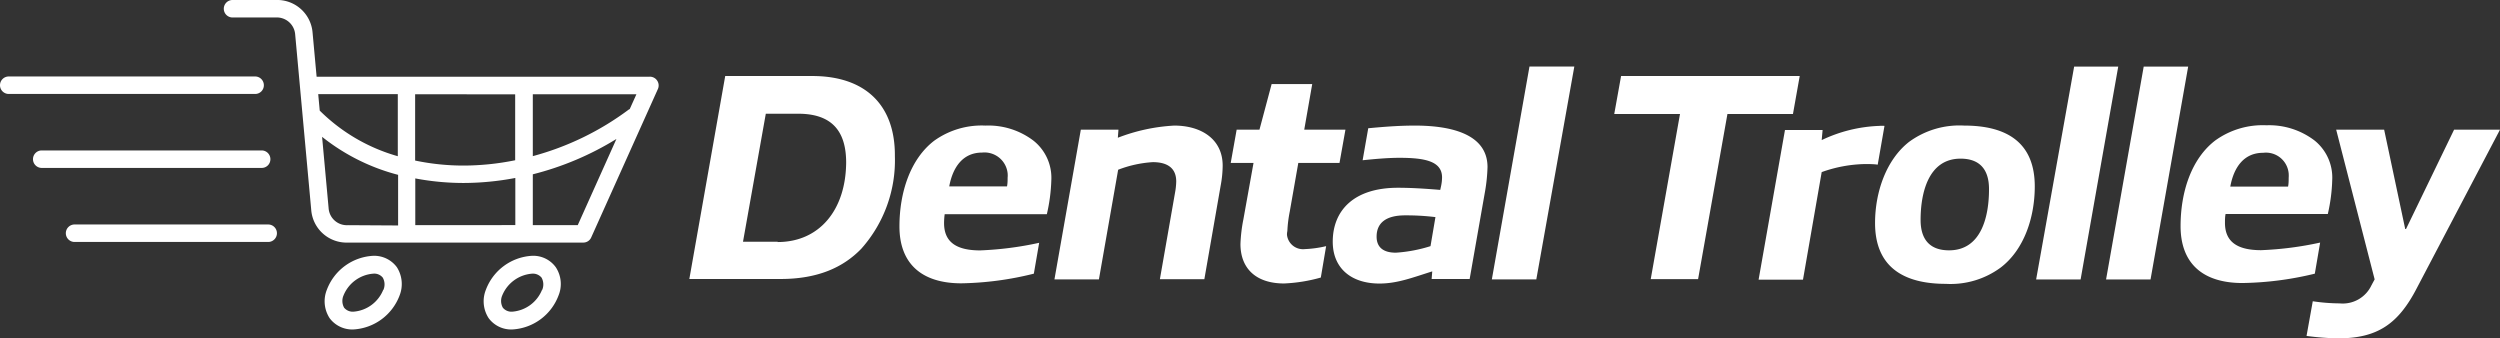 <svg xmlns="http://www.w3.org/2000/svg" viewBox="0 0 328.87 44.51"><rect x="0" y="0" width="328.87" height="44.51" fill="#333333" stroke="none"/><defs><style>.cls-1{fill:none;}.cls-2{fill:none;}.cls-3{fill:#fff;}.cls-4{fill:#fff;}</style></defs><title>dental-trolley-logo</title><g id="Layer_2" data-name="Layer 2"><g id="Layer_1-2" data-name="Layer 1"><g id="Group_191" data-name="Group 191"><path id="Path_421" data-name="Path 421" class="cls-1" d="M181.08,31.13c0,1.37.86,2.11,2.54,2.11a19.23,19.23,0,0,0,4.56-.86l.66-3.82a31.61,31.61,0,0,0-4-.23C182.41,28.33,181.08,29.26,181.08,31.13Z"/><path id="Path_422" data-name="Path 422" class="cls-1" d="M129.2,20.1c-2.54,0-3.86,1.91-4.33,4.45h7.6c0-.39.08-.78.08-1.13a3.06,3.06,0,0,0-2.75-3.32A3,3,0,0,0,129.2,20.1Z"/><path id="Path_423" data-name="Path 423" class="cls-1" d="M257.92,20.88c-4.25,0-5.26,4.56-5.26,8.07,0,2.61,1.29,4,3.74,4,4.29,0,5.26-4.56,5.26-8.07C261.66,22.25,260.38,20.88,257.92,20.88Z"/><path id="Path_424" data-name="Path 424" class="cls-1" d="M105,15h-4.17l-3,16.84h4.56c5.46,0,9-4.18,9-10.41C111.26,17.18,109.28,15,105,15Z"/><path id="Path_425" data-name="Path 425" class="cls-1" d="M70,36a4.61,4.61,0,0,0-3.91,2.93,1.82,1.82,0,0,0,.06,1.64A1.49,1.49,0,0,0,67.4,41a4.6,4.6,0,0,0,3.91-2.92,1.84,1.84,0,0,0-.07-1.65A1.5,1.5,0,0,0,70,36Z"/><path id="Path_426" data-name="Path 426" class="cls-1" d="M301.08,23.42a3.06,3.06,0,0,0-2.75-3.32,3.11,3.11,0,0,0-.61,0c-2.53,0-3.86,1.91-4.33,4.45H301A9.18,9.18,0,0,0,301.08,23.42Z"/><path id="Path_427" data-name="Path 427" class="cls-1" d="M49.11,36a4.61,4.61,0,0,0-3.91,2.93,1.82,1.82,0,0,0,.06,1.64A1.48,1.48,0,0,0,46.5,41a4.61,4.61,0,0,0,3.92-2.92,1.84,1.84,0,0,0-.07-1.65A1.51,1.51,0,0,0,49.11,36Z"/><path id="Path_428" data-name="Path 428" class="cls-2" d="M70.09,29.61H76l5.09-11.33a39.12,39.12,0,0,1-11,4.65Z"/><path id="Path_429" data-name="Path 429" class="cls-2" d="M42.37,18l.86,9.44a2.4,2.4,0,0,0,2.54,2.22h6.56V23A26.89,26.89,0,0,1,42.37,18Z"/><path id="Path_430" data-name="Path 430" class="cls-2" d="M52.33,12.39H41.86l.2,2.18a23.72,23.72,0,0,0,10.27,6Z"/><path id="Path_431" data-name="Path 431" class="cls-2" d="M70.09,12.39v8.15A37,37,0,0,0,82.73,14.4l.11-.05.88-2Z"/><path id="Path_432" data-name="Path 432" class="cls-2" d="M61,21.77a34.39,34.39,0,0,0,6.79-.7V12.4H54.63v8.72A31.73,31.73,0,0,0,61,21.77Z"/><path id="Path_433" data-name="Path 433" class="cls-2" d="M61,24.07a34,34,0,0,1-6.37-.6v6.14H67.79v-6.2A36.85,36.85,0,0,1,61,24.07Z"/><path id="Path_434" data-name="Path 434" class="cls-3" d="M34.71,11.21a1.15,1.15,0,0,0-1.14-1.15H1.15a1.15,1.15,0,1,0,0,2.3H33.56a1.14,1.14,0,0,0,1.15-1.15Z"/><path id="Path_435" data-name="Path 435" class="cls-3" d="M35.57,20.94a1.15,1.15,0,0,0-1.15-1.15H5.49a1.15,1.15,0,1,0,0,2.3H34.42A1.14,1.14,0,0,0,35.57,20.94Z"/><path id="Path_436" data-name="Path 436" class="cls-3" d="M35.28,29.53H9.81a1.15,1.15,0,0,0,0,2.3H35.28a1.15,1.15,0,1,0,0-2.3Z"/><g id="Group_182" data-name="Group 182"><path id="Path_437" data-name="Path 437" class="cls-4" d="M49.11,33.65A6.9,6.9,0,0,0,43,38.11a4.07,4.07,0,0,0,.36,3.74,3.71,3.71,0,0,0,3.12,1.49,6.91,6.91,0,0,0,6.08-4.46,4.1,4.1,0,0,0-.36-3.74A3.71,3.71,0,0,0,49.11,33.65Zm1.31,4.46A4.6,4.6,0,0,1,46.51,41a1.48,1.48,0,0,1-1.24-.52,1.82,1.82,0,0,1-.07-1.64A4.6,4.6,0,0,1,49.11,36a1.43,1.43,0,0,1,1.24.52,1.81,1.81,0,0,1,.07,1.65Z"/><path id="Path_438" data-name="Path 438" class="cls-4" d="M70,33.65a6.9,6.9,0,0,0-6.08,4.46,4.07,4.07,0,0,0,.36,3.74,3.68,3.68,0,0,0,3.11,1.49,6.9,6.9,0,0,0,6.08-4.46,4,4,0,0,0-.36-3.73A3.66,3.66,0,0,0,70,33.65Zm1.31,4.46A4.6,4.6,0,0,1,67.39,41a1.47,1.47,0,0,1-1.24-.52,1.82,1.82,0,0,1-.07-1.64A4.62,4.62,0,0,1,70,36a1.48,1.48,0,0,1,1.24.52,1.84,1.84,0,0,1,.07,1.65Z"/><path id="Path_439" data-name="Path 439" class="cls-4" d="M86.46,10.62a1.14,1.14,0,0,0-1-.53H41.65l-.53-5.78A4.67,4.67,0,0,0,36.29,0h-5.7a1.15,1.15,0,1,0,0,2.3h5.7a2.42,2.42,0,0,1,2.54,2.23L40.94,27.6a4.66,4.66,0,0,0,4.83,4.31h31a1.13,1.13,0,0,0,1-.67l8.77-19.52A1.14,1.14,0,0,0,86.46,10.62Zm-31.83,19V23.47a34,34,0,0,0,6.37.6,36.85,36.85,0,0,0,6.79-.66v6.2Zm-8.86,0a2.4,2.4,0,0,1-2.54-2.22L42.37,18a26.89,26.89,0,0,0,10,5v6.66Zm22-17.21v8.67a34.39,34.39,0,0,1-6.79.7,31,31,0,0,1-6.37-.66V12.4ZM52.33,20.55a23.72,23.72,0,0,1-10.27-6l-.2-2.17H52.33Zm17.76,9.07V22.93a39.12,39.12,0,0,0,11-4.65L76,29.62ZM82.73,14.4a37.22,37.22,0,0,1-12.64,6.14V12.4H83.72l-.88,1.95Z"/></g><path id="Path_440" data-name="Path 440" class="cls-3" d="M106.86,10H95.4l-4.72,26.7h12c4.83,0,8.22-1.48,10.64-4a17.48,17.48,0,0,0,4.4-12.16C117.77,13.75,113.76,10,106.86,10Zm-4.56,21.8H97.74l3-16.84H105c4.33,0,6.31,2.18,6.31,6.43C111.26,27.66,107.76,31.84,102.3,31.84Z"/><path id="Path_441" data-name="Path 441" class="cls-3" d="M129.63,16.52a10.72,10.72,0,0,0-6.75,2c-3.15,2.42-4.56,6.83-4.56,11.27,0,4.83,2.85,7.48,8.15,7.48A41.84,41.84,0,0,0,136,36l.7-4.06a44.1,44.1,0,0,1-7.76,1c-3,0-4.75-1-4.75-3.59a9.2,9.2,0,0,1,.08-1.17h13.44a22.54,22.54,0,0,0,.59-4.48,6.24,6.24,0,0,0-2.34-5.19A9.81,9.81,0,0,0,129.63,16.52Zm2.84,8h-7.6c.47-2.54,1.8-4.45,4.33-4.45a3.06,3.06,0,0,1,3.35,2.71,3.11,3.11,0,0,1,0,.61c0,.35,0,.74-.08,1.13Z"/><path id="Path_442" data-name="Path 442" class="cls-3" d="M154.46,16.52a24.15,24.15,0,0,0-7.41,1.6l.08-1.06h-4.95l-3.47,19.69h5.85l2.53-14.42a15.18,15.18,0,0,1,4.56-1c1.76,0,3.08.66,3.08,2.54a8.8,8.8,0,0,1-.15,1.44l-2,11.42h5.85l2.14-12.28a14.7,14.7,0,0,0,.27-2.65C160.85,18.35,158.08,16.52,154.46,16.52Z"/><path id="Path_443" data-name="Path 443" class="cls-3" d="M169.35,30.39a16.65,16.65,0,0,1,.31-2.53l1.13-6.43h5.42l.78-4.37h-5.42l1.05-6h-5.34l-1.6,6h-3l-.78,4.37h3l-1.33,7.4a20,20,0,0,0-.39,3.27c0,3.24,2.07,5.19,5.73,5.19a20.9,20.9,0,0,0,4.84-.78l.7-4.13a14.74,14.74,0,0,1-2.81.39,2.12,2.12,0,0,1-2.34-1.87A2.18,2.18,0,0,1,169.35,30.39Z"/><path id="Path_444" data-name="Path 444" class="cls-3" d="M186.11,16.52c-2.3,0-4.48.2-6.12.35l-.74,4.21c1.56-.16,3.28-.32,4.84-.32,3.31,0,5.61.43,5.61,2.58a5.77,5.77,0,0,1-.12,1.09l-.12.55c-1.94-.16-3.77-.28-5.57-.28-5.81,0-8.57,3-8.57,7.1,0,3.47,2.41,5.5,6.15,5.5,2.34,0,4.33-.78,6.94-1.6l-.08,1h5l2-11.38a22.26,22.26,0,0,0,.35-3.35C195.67,17.3,190.13,16.52,186.11,16.52Zm2.07,15.86a19.13,19.13,0,0,1-4.56.86c-1.68,0-2.53-.74-2.53-2.11,0-1.87,1.32-2.8,3.74-2.8a31.61,31.61,0,0,1,4,.23Z"/><path id="Path_445" data-name="Path 445" class="cls-3" d="M196.25,36.75h5.85l5-28H201.2Z"/><path id="Path_446" data-name="Path 446" class="cls-3" d="M236.75,10h-23.5l-.9,5H221l-3.85,21.72h6.23L227.24,15h8.62Z"/><path id="Path_447" data-name="Path 447" class="cls-3" d="M247.9,16.56a3.66,3.66,0,0,0-.66,0,19.08,19.08,0,0,0-7.6,1.87l.12-1.33h-4.95l-3.47,19.69h5.84l2.46-14.15a17.74,17.74,0,0,1,5.77-1.06c.39,0,1.09,0,1.6.08Z"/><path id="Path_448" data-name="Path 448" class="cls-3" d="M258.39,16.52a11.21,11.21,0,0,0-7.25,2.14c-3,2.34-4.48,6.59-4.48,10.68,0,5.65,3.58,8,9.31,8a11.09,11.09,0,0,0,7.21-2.14c3.08-2.34,4.49-6.59,4.49-10.68C267.67,18.82,264.08,16.52,258.39,16.52Zm-2,16.41c-2.46,0-3.74-1.36-3.74-4,0-3.5,1-8.06,5.26-8.06,2.46,0,3.74,1.36,3.74,4C261.66,28.37,260.69,32.93,256.4,32.93Z"/><path id="Path_449" data-name="Path 449" class="cls-3" d="M272.85,8.76l-5,28h5.85l4.95-28Z"/><path id="Path_450" data-name="Path 450" class="cls-3" d="M282,8.76l-4.95,28h5.85l4.95-28Z"/><path id="Path_451" data-name="Path 451" class="cls-3" d="M305.21,31.91a44.1,44.1,0,0,1-7.76,1c-3,0-4.76-1-4.76-3.59,0-.39,0-.78.08-1.17h13.45a22.53,22.53,0,0,0,.58-4.48,6.26,6.26,0,0,0-2.33-5.19,9.86,9.86,0,0,0-6.32-2,10.69,10.69,0,0,0-6.74,2c-3.16,2.42-4.56,6.82-4.56,11.27,0,4.83,2.84,7.48,8.14,7.48A42.49,42.49,0,0,0,304.51,36ZM297.72,20.1a3,3,0,0,1,3.35,2.71,4.14,4.14,0,0,1,0,.61c0,.35,0,.74-.08,1.13h-7.6c.46-2.54,1.79-4.45,4.32-4.45Z"/><path id="Path_452" data-name="Path 452" class="cls-3" d="M322.83,17.06l-6.32,13.06h-.11l-2.77-13.06h-6.31l5.06,19.69-.42.78a4.17,4.17,0,0,1-4.18,2.38,24.72,24.72,0,0,1-3.54-.28l-.82,4.56a35.71,35.71,0,0,0,4.13.32c5.19,0,7.95-1.88,10.41-6.67l10.91-20.78Z"/></g></g></g></svg>